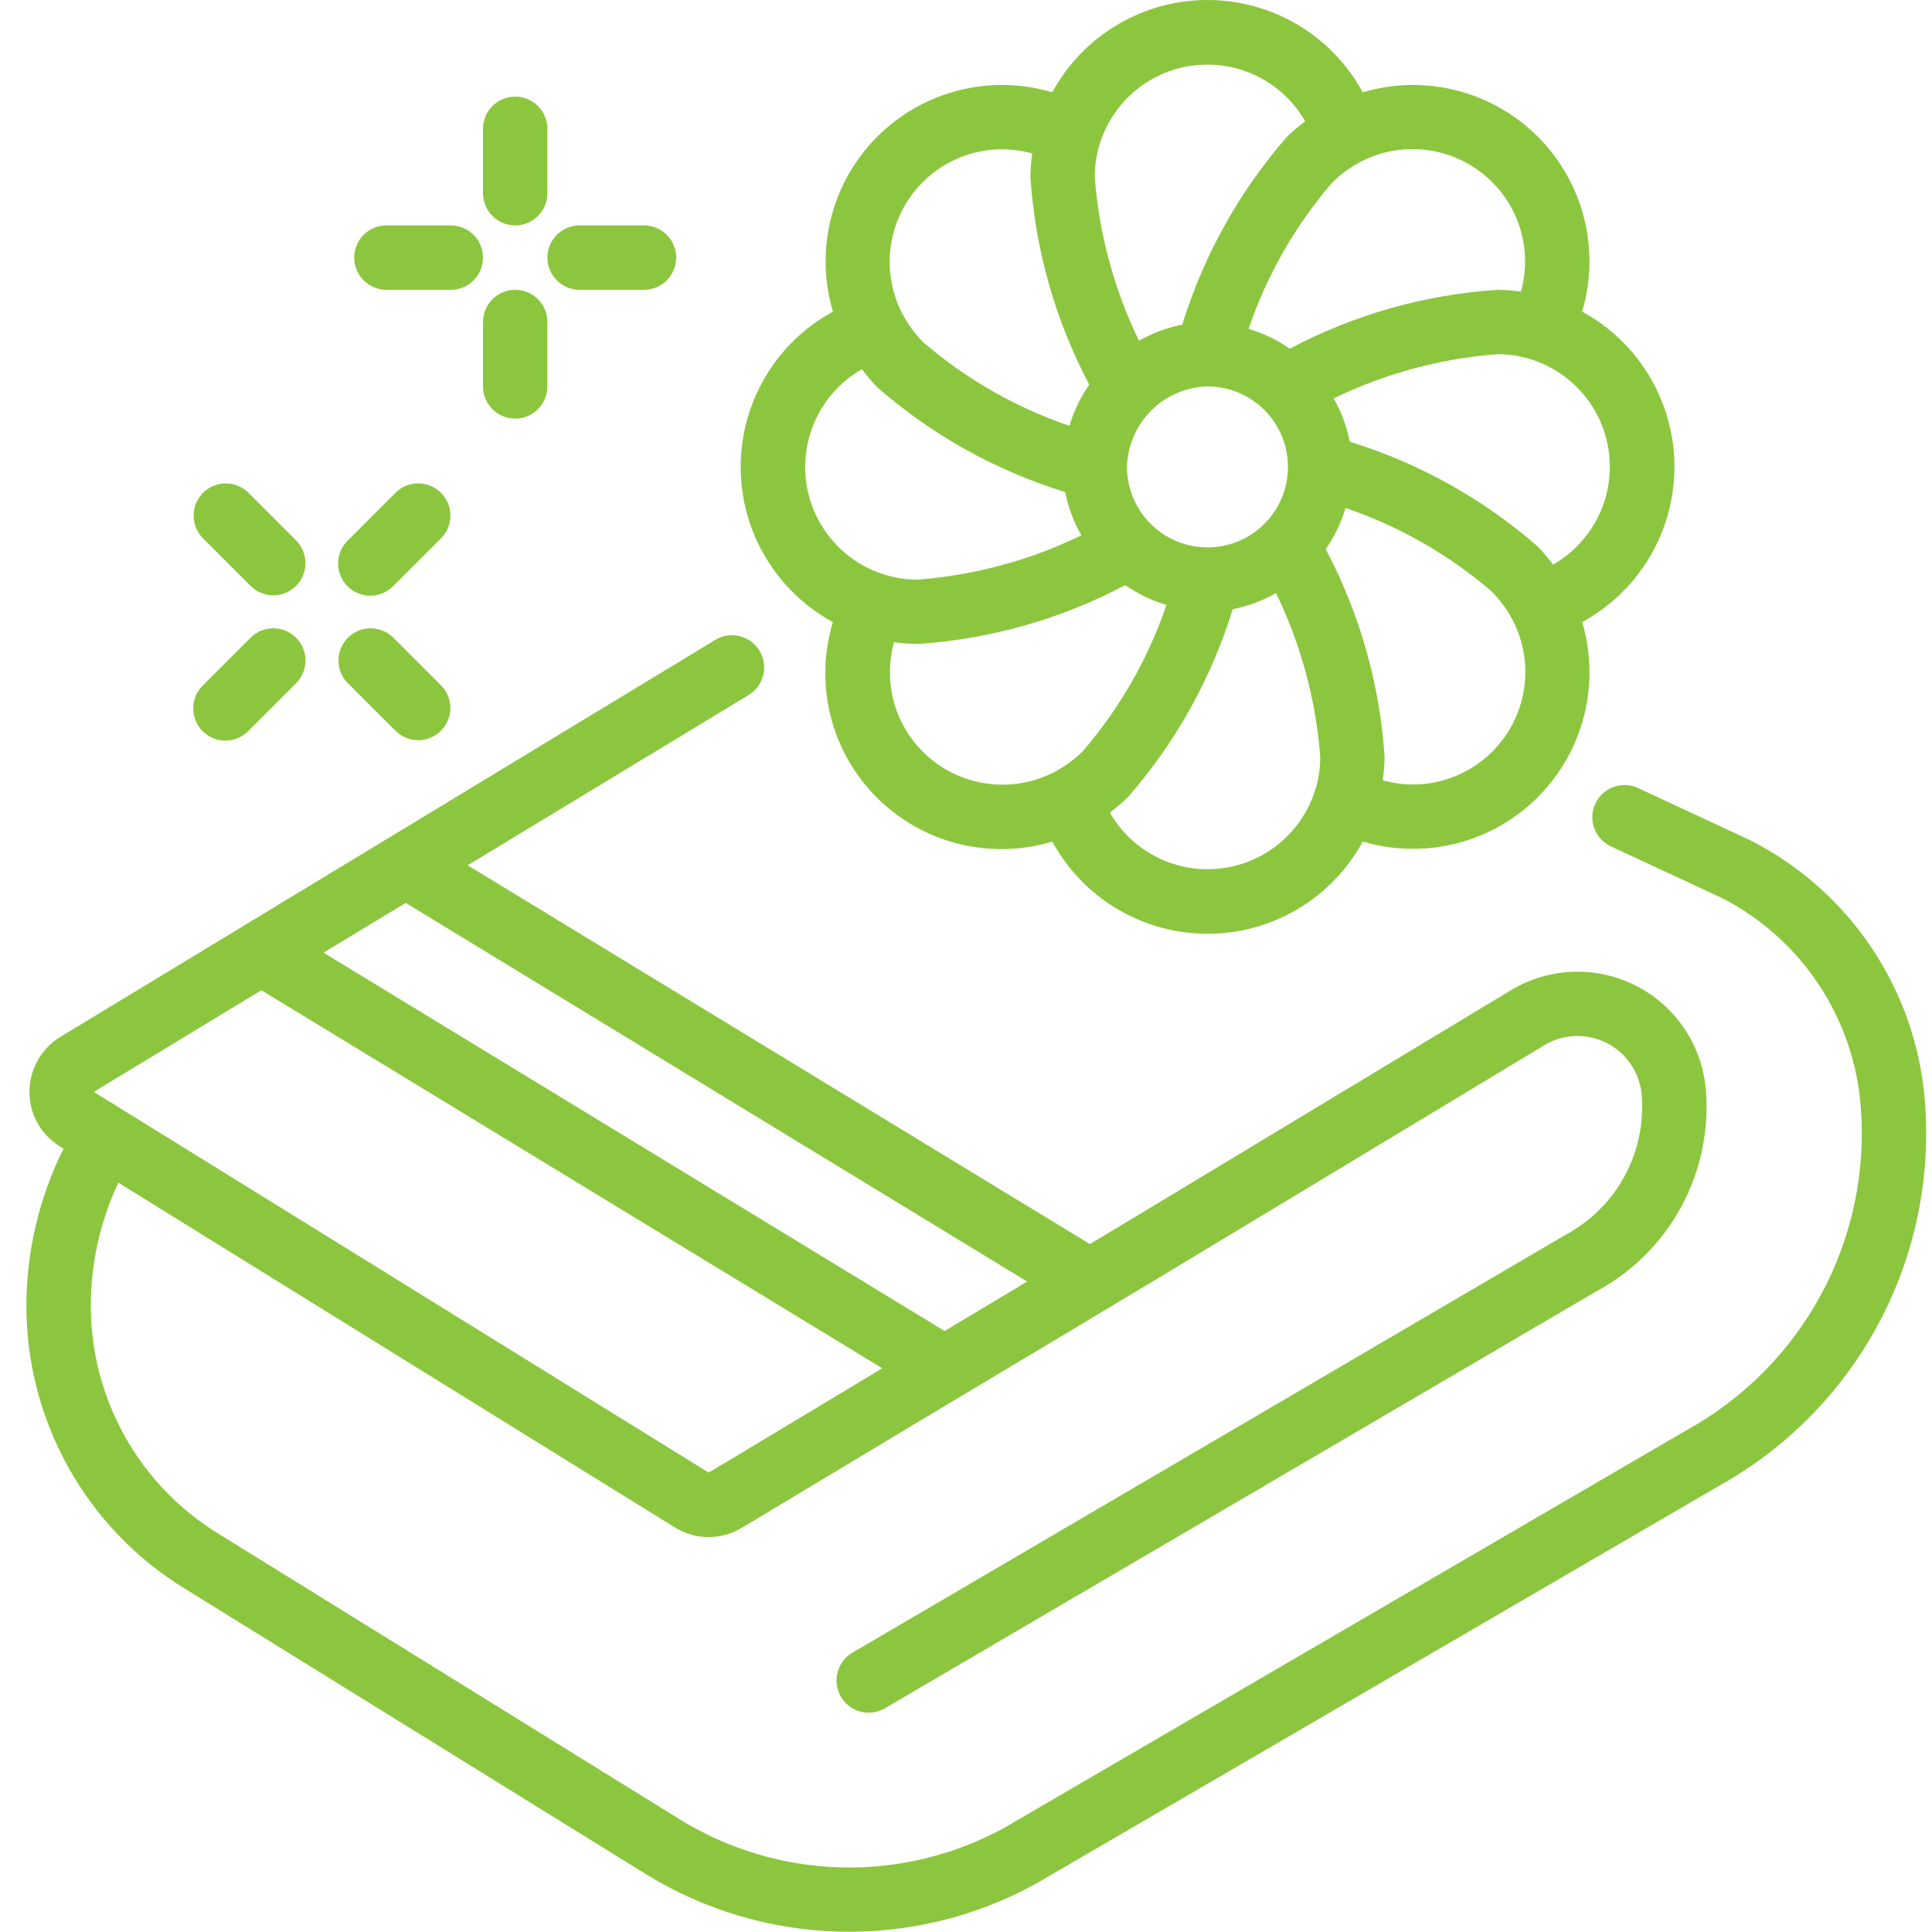 <svg fill="none" height="60" viewBox="0 0 60 60" width="60" xmlns="http://www.w3.org/2000/svg" xmlns:xlink="http://www.w3.org/1999/xlink"><clipPath id="a"><path d="m0 0h60v60h-60z"/></clipPath><g clip-path="url(#a)" fill="#8cc63f"><path d="m1.877 32.2c-.286.174-.524.417-.692.707-.168.29-.261.617-.27.952-.02.649.282 1.266.807 1.648.046.036.095.073.143.1l.107.067c-.752 1.509-1.146 3.171-1.152 4.857-.005 1.762.443 3.495 1.3 5.034.857 1.539 2.095 2.832 3.594 3.756l14.339 8.879c1.813 1.119 3.89 1.736 6.019 1.789 2.13.053 4.235-.461 6.101-1.489l21.227-12.364c2.094-1.168 3.808-2.913 4.939-5.027 1.131-2.114 1.631-4.508 1.441-6.898-.132-1.705-.7-3.347-1.651-4.769s-2.25-2.575-3.775-3.348l-3.457-1.609c-.119-.059-.25-.095-.383-.103-.133-.008-.267.01-.393.054s-.242.113-.341.202c-.099.09-.179.198-.235.319s-.088.252-.093.385.017.266.064.391c.047.125.119.239.211.336.092.097.203.174.325.227l3.424 1.593c1.213.621 2.247 1.543 3.001 2.678.755 1.135 1.206 2.444 1.31 3.803.16 2.011-.263 4.027-1.217 5.805s-2.399 3.244-4.163 4.224l-21.218 12.365c-1.554.852-3.306 1.276-5.077 1.229-1.771-.047-3.499-.562-5.006-1.494l-14.338-8.878c-1.21-.745-2.209-1.788-2.9-3.03s-1.052-2.64-1.048-4.061c.004-1.314.296-2.611.856-3.8l17.273 10.7c.626.395 1.42.408 2.06.034.093-.051.183-.107.272-.161l5.362-3.222c2.58-1.54 5.157-3.084 7.731-4.631l11.588-6.991c.292-.175.624-.273.964-.284s.678.065.981.221c.303.156.561.386.749.67.189.283.302.61.329.95.069.873-.117 1.748-.536 2.517-.419.769-1.054 1.399-1.825 1.813l-22.123 12.963c-.118.064-.222.151-.305.256-.084.105-.145.225-.181.355-.036.129-.046.264-.029.397.017.133.061.261.129.377.068.116.158.217.266.297.107.08.23.138.36.17.13.032.266.037.398.015.132-.022.259-.07.372-.141l22.09-12.946c1.106-.6 2.014-1.508 2.614-2.615.599-1.106.864-2.363.762-3.617-.054-.679-.281-1.333-.659-1.9s-.895-1.028-1.501-1.339-1.282-.462-1.962-.439c-.681.023-1.345.22-1.928.571l-11.58 6.985-1.5.9-19.323-11.762 8.727-5.29c.227-.138.39-.36.453-.618.063-.258.021-.53-.117-.756-.138-.227-.36-.39-.617-.453-.258-.063-.53-.021-.757.117zm20.623 13.24c-.09.051-.177.1-.263.157l-.23.134-19.036-11.786-.053-.039 5.2-3.153 19.282 11.74zm9.4-5.64-2.565 1.536-19.288-11.751 2.553-1.545z"/><path d="m25.865 19.322c-.287.947-.311 1.954-.071 2.913.241.96.737 1.836 1.437 2.535.7.699 1.576 1.196 2.536 1.436s1.966.216 2.913-.071c.472.867 1.168 1.59 2.017 2.095.848.504 1.817.77 2.804.77.987 0 1.955-.266 2.804-.77.848-.504 1.545-1.228 2.017-2.095.946.281 1.951.301 2.908.059.957-.243 1.831-.74 2.528-1.438.698-.698 1.194-1.572 1.437-2.529.242-.957.222-1.962-.06-2.908.867-.472 1.591-1.168 2.095-2.017.504-.849.771-1.817.771-2.804 0-.987-.266-1.956-.771-2.804-.504-.848-1.228-1.545-2.095-2.017.281-.946.301-1.95.058-2.907-.243-.957-.739-1.83-1.437-2.527-.698-.698-1.571-1.194-2.528-1.436-.957-.242-1.961-.222-2.907.059-.472-.867-1.168-1.591-2.017-2.095-.848-.504-1.817-.771-2.804-.771s-1.956.266-2.804.771c-.849.504-1.545 1.228-2.017 2.095-.946-.281-1.951-.301-2.907-.059-.957.243-1.83.739-2.528 1.437s-1.194 1.572-1.436 2.528-.222 1.961.06 2.907c-.867.472-1.591 1.168-2.095 2.017-.504.849-.771 1.817-.771 2.804 0 .987.266 1.956.771 2.804.504.848 1.227 1.545 2.094 2.017zm2.792 4.021c-.437-.437-.749-.982-.906-1.579-.157-.598-.151-1.226.015-1.821.243.035.488.054.734.057 2.253-.15 4.449-.772 6.445-1.828.391.272.823.48 1.28.615-.568 1.667-1.451 3.211-2.6 4.546-.259.254-.553.469-.873.639-.661.345-1.414.47-2.151.356-.737-.113-1.418-.458-1.944-.986zm8.853-11.343c.494.002.977.15 1.387.427.41.276.729.668.916 1.126s.235.96.137 1.445c-.098.484-.338.929-.689 1.277-.351.348-.797.585-1.283.679-.485.095-.988.043-1.444-.148-.456-.191-.845-.513-1.118-.925-.273-.412-.418-.896-.416-1.391.019-.658.291-1.283.758-1.746s1.094-.73 1.752-.744zm3.326 12.561c-.207.647-.598 1.219-1.124 1.648s-1.167.695-1.842.766c-.675.071-1.357-.056-1.961-.365-.605-.309-1.106-.788-1.443-1.377.197-.147.384-.306.562-.476 1.482-1.697 2.591-3.687 3.256-5.839.472-.093.925-.262 1.343-.5.774 1.592 1.24 3.317 1.374 5.082.002.36-.053.718-.164 1.061zm5.507-1.218c-.437.436-.982.749-1.579.906-.598.157-1.226.151-1.821-.015.035-.243.054-.488.057-.734-.15-2.253-.772-4.449-1.828-6.445.272-.391.48-.823.615-1.28 1.667.568 3.211 1.451 4.546 2.6.254.259.469.553.639.873.346.66.471 1.414.358 2.151-.113.737-.459 1.418-.987 1.944zm1.89-5.808c-.147-.197-.306-.385-.476-.562-1.697-1.482-3.686-2.591-5.839-3.256-.093-.472-.262-.925-.5-1.343 1.592-.774 3.317-1.24 5.082-1.374.36-.002.718.053 1.061.164.647.207 1.219.598 1.648 1.124s.695 1.167.766 1.842-.056 1.357-.365 1.961-.788 1.106-1.377 1.443zm-1.89-11.878c.889.89 1.23 2.189.891 3.4-.243-.035-.488-.054-.734-.057-2.253.15-4.449.772-6.445 1.828-.391-.272-.823-.479-1.28-.615.568-1.667 1.451-3.211 2.6-4.546.259-.254.553-.469.873-.639.661-.345 1.414-.47 2.151-.356.737.113 1.418.458 1.944.985zm-12.179-1.218c.207-.647.598-1.219 1.124-1.648s1.167-.695 1.842-.766 1.357.056 1.961.365c.605.309 1.106.788 1.443 1.377-.197.147-.385.306-.562.476-1.482 1.697-2.591 3.686-3.256 5.839-.472.093-.925.262-1.343.5-.774-1.592-1.24-3.317-1.374-5.082-.002-.36.053-.718.164-1.061zm-5.507 1.218c.437-.437.982-.749 1.579-.906.597-.157 1.226-.151 1.821.015-.035.243-.054.488-.057.734.15 2.253.772 4.449 1.828 6.445-.272.391-.48.823-.615 1.28-1.667-.569-3.211-1.451-4.546-2.6-.254-.259-.469-.553-.639-.873-.346-.66-.471-1.414-.358-2.151.113-.737.459-1.418.987-1.944zm-1.89 5.808c.147.197.306.384.476.562 1.697 1.482 3.686 2.591 5.839 3.256.093.472.262.925.5 1.343-1.592.774-3.317 1.24-5.082 1.374-.36.002-.718-.053-1.061-.164-.647-.207-1.219-.598-1.648-1.124-.429-.527-.695-1.167-.766-1.842-.071-.675.056-1.357.365-1.961.309-.605.788-1.106 1.377-1.443zm-10.767-4.465c.265 0 .52-.105.707-.293.188-.188.293-.442.293-.707v-2c0-.265-.105-.52-.293-.707s-.442-.293-.707-.293-.52.105-.707.293c-.188.188-.293.442-.293.707v2c0 .265.105.52.293.707.188.188.442.293.707.293zm1 5v-2c0-.265-.105-.52-.293-.707s-.442-.293-.707-.293-.52.105-.707.293c-.188.188-.293.442-.293.707v2c0 .265.105.519.293.707.188.188.442.293.707.293s.52-.105.707-.293c.188-.188.293-.442.293-.707zm1-3h2c.265 0 .52-.105.707-.293.188-.188.293-.442.293-.707 0-.265-.105-.52-.293-.707s-.442-.293-.707-.293h-2c-.265 0-.52.105-.707.293-.188.188-.293.442-.293.707 0 .265.105.52.293.707.188.188.442.293.707.293zm-6 0h2c.265 0 .52-.105.707-.293.188-.188.293-.442.293-.707 0-.265-.105-.52-.293-.707s-.442-.293-.707-.293h-2c-.265 0-.52.105-.707.293-.188.188-.293.442-.293.707 0 .265.105.52.293.707.188.188.442.293.707.293zm.293 13.707c.189.182.441.283.703.281.262-.002.513-.107.698-.293s.291-.436.293-.698c.002-.262-.099-.515-.281-.703l-1.5-1.5c-.189-.182-.441-.283-.703-.281s-.513.107-.698.293c-.185.185-.291.436-.293.699s.099.515.281.703zm-4.5-4.5c.189.182.441.283.703.281.262-.002.513-.107.698-.293.185-.185.291-.436.293-.698s-.099-.515-.281-.703l-1.5-1.5c-.189-.182-.441-.283-.703-.281-.262.002-.513.107-.698.293-.185.185-.291.436-.293.699s.099.515.281.703zm-.793 4.793c.265-0.0.519-.105.707-.293l1.5-1.5c.182-.189.283-.441.281-.703s-.107-.513-.293-.699c-.185-.185-.436-.29-.698-.293-.262-.002-.515.099-.703.281l-1.5 1.5c-.14.14-.235.318-.274.512-.039.194-.019.395.057.578s.204.339.368.449.358.169.555.169zm4.5-4.5c.265-0.0.519-.105.707-.293l1.5-1.5c.182-.189.283-.441.281-.703-.002-.262-.107-.513-.293-.699-.185-.185-.436-.29-.698-.293s-.515.099-.703.281l-1.5 1.5c-.14.14-.235.318-.274.512-.039.194-.019.395.057.578s.204.339.368.449.358.169.555.169z"/></g></svg>